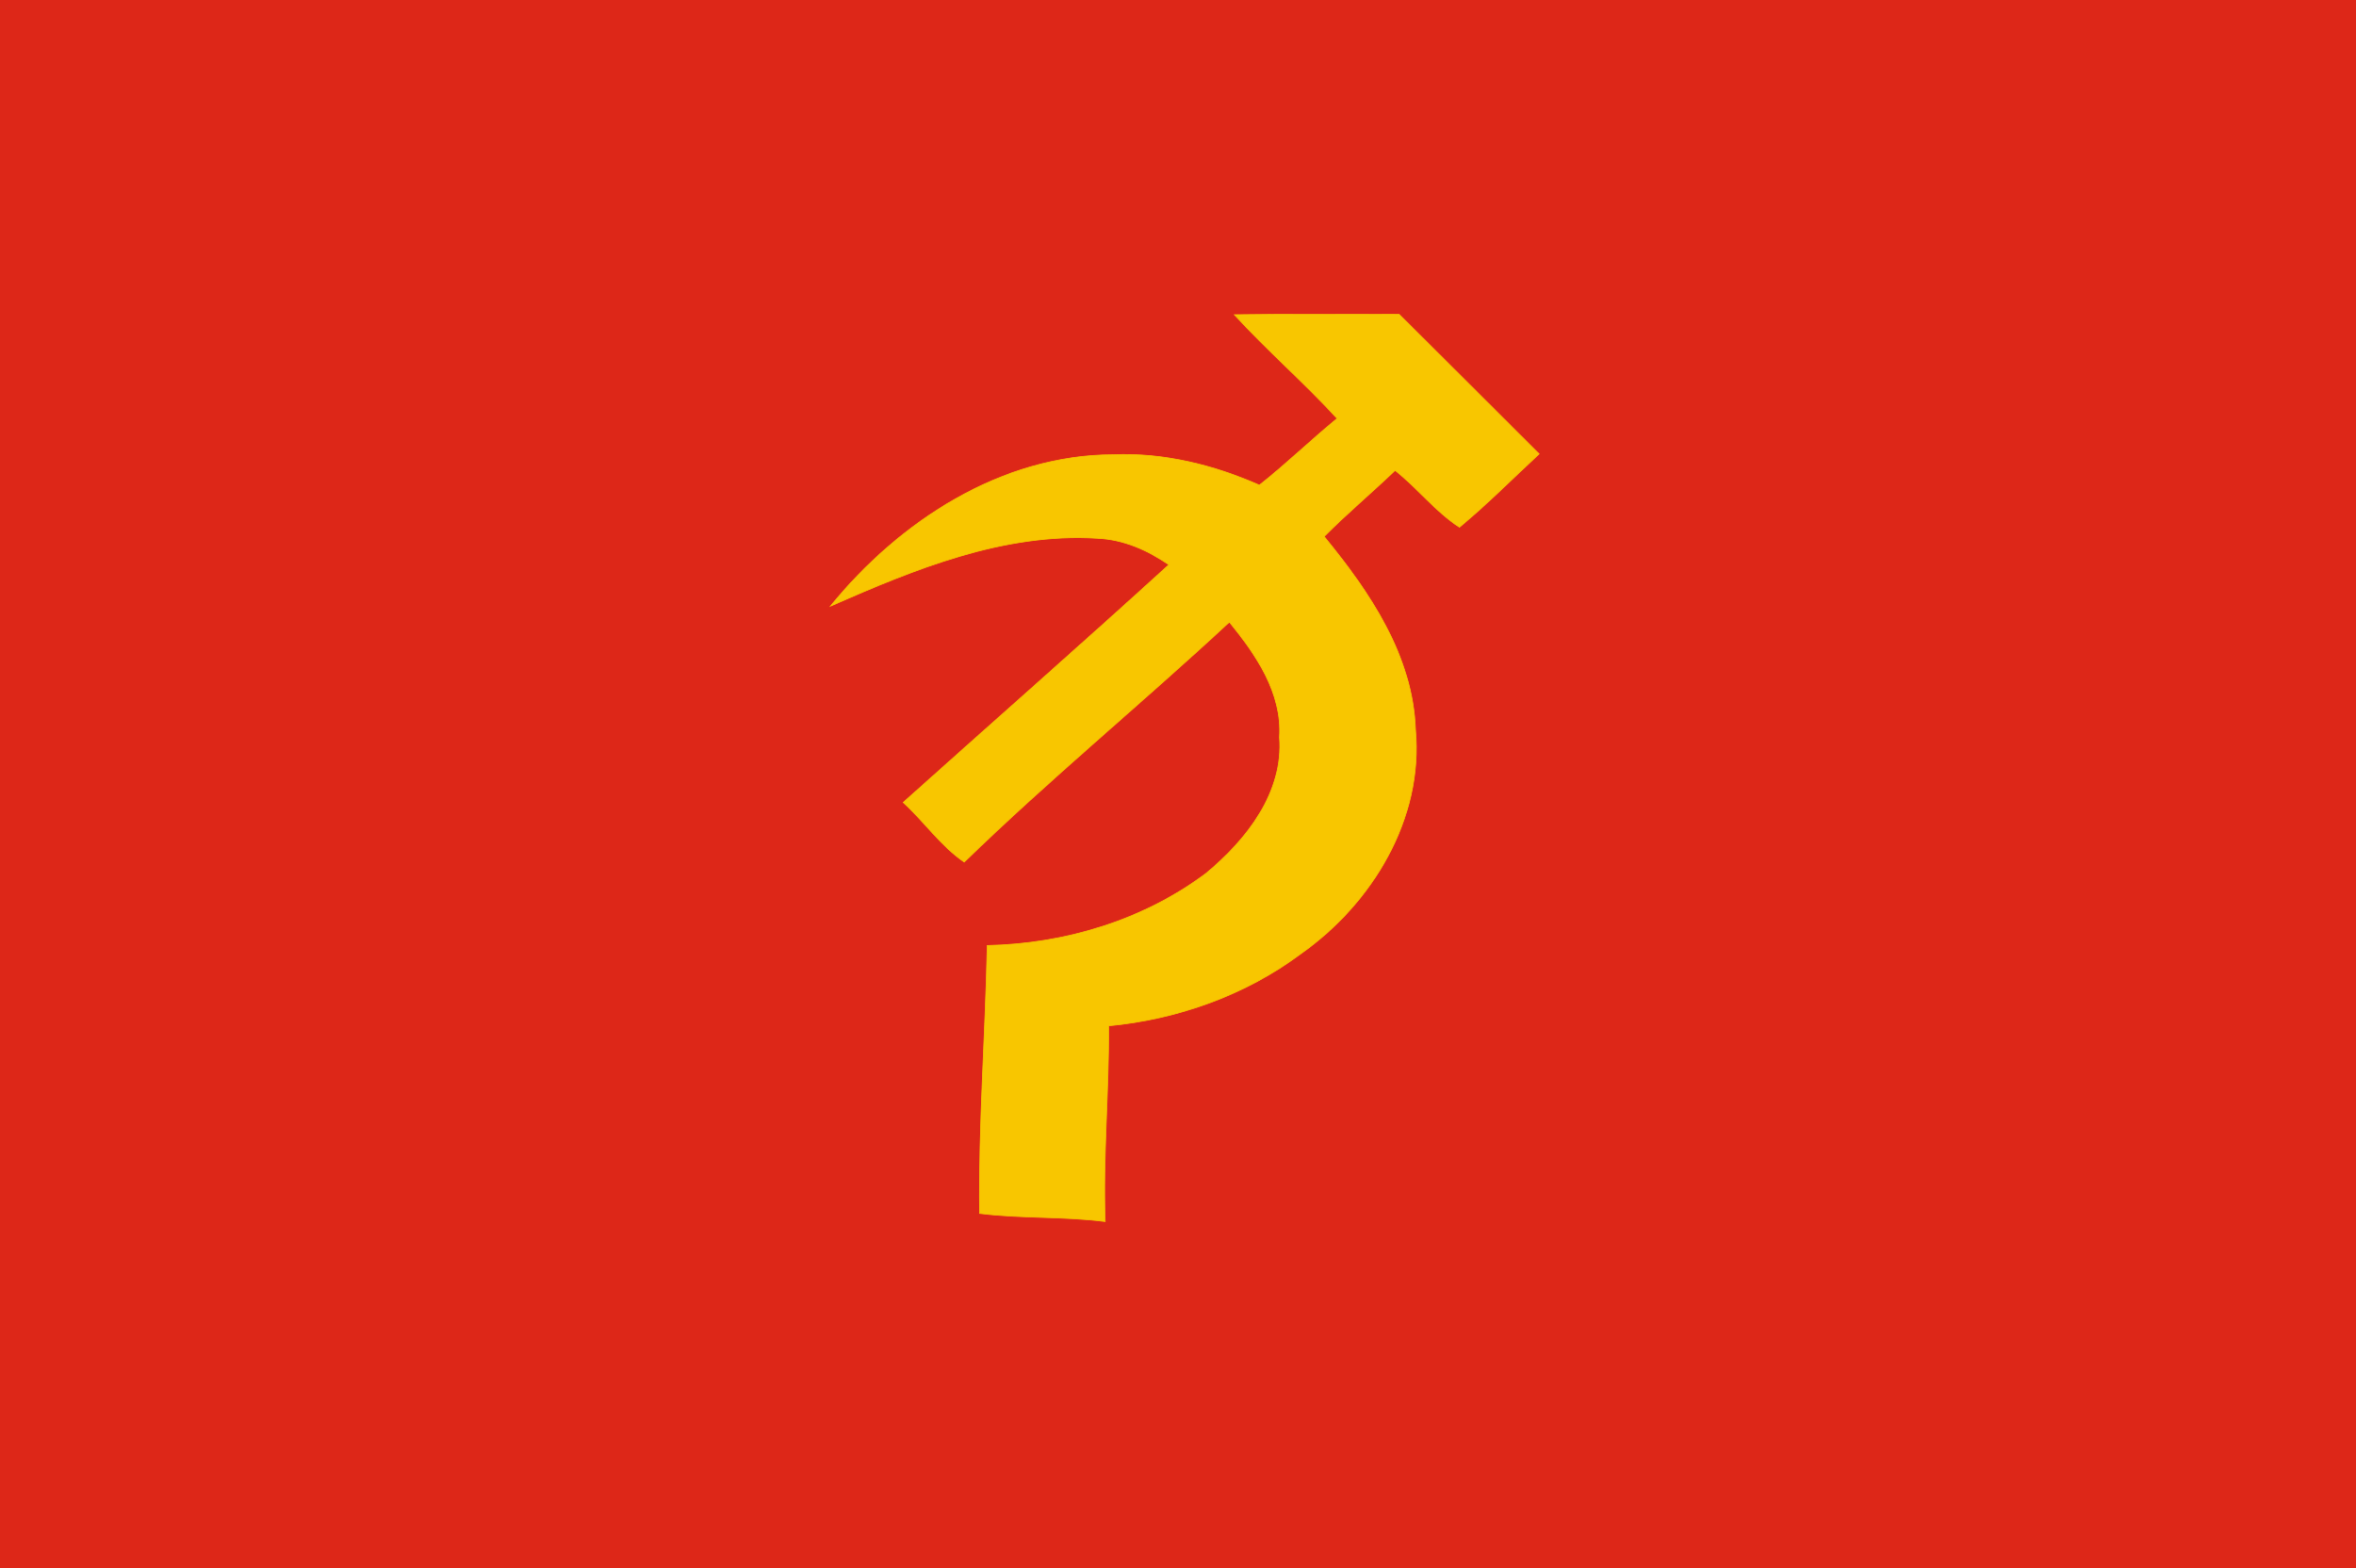 <?xml version="1.0" encoding="UTF-8"?>
<svg xmlns="http://www.w3.org/2000/svg" xmlns:xlink="http://www.w3.org/1999/xlink" width="326pt" height="217pt" viewBox="0 0 326 217" version="1.1">
<defs>
<clipPath id="clip0">
  <rect width="326" height="217"/>
</clipPath>
</defs>
<g id="surface0" clip-path="url(#clip0)">
<path style="fill: none; stroke-width: 0.1; stroke-linecap: butt; stroke-linejoin: miter; stroke: rgb(86.667%,15.294%,9.412%); opacity: 1;stroke-miterlimit: 10;" d="M 0 0 L 326 0 L 326 217 L 0 217 L 0 0 Z M 0 0 " transform="matrix(1,0,0,1,0,0)"/>
<path style="stroke: none; fill-rule: nonzero; fill: rgb(86.667%,15.294%,9.412%); opacity: 1;" d="M 0 0 L 326 0 L 326 217 L 0 217 L 0 0 Z M 0 0 "/>
<path style="fill: none; stroke-width: 0.1; stroke-linecap: butt; stroke-linejoin: miter; stroke: rgb(97.255%,77.647%,0%); opacity: 1;stroke-miterlimit: 10;" d="M 170.795 43.55 C 178.389 43.425 185.985 43.531 193.581 43.48 C 200.043 49.928 206.523 56.359 212.973 62.82 C 209.31 66.211 205.793 69.775 201.947 72.958 C 198.6 70.798 196.158 67.547 193.039 65.097 C 189.811 68.196 186.372 71.067 183.222 74.247 C 189.517 81.914 195.508 90.716 195.862 100.987 C 196.988 113.308 189.864 125.019 180.04 131.955 C 172.338 137.724 162.939 141.048 153.399 141.963 C 153.476 150.993 152.599 160.004 152.923 169.046 C 147.153 168.298 141.314 168.648 135.543 167.916 C 135.409 155.548 136.342 143.206 136.6 130.844 C 147.378 130.613 158.219 127.349 166.892 120.847 C 172.465 116.225 177.644 109.685 177.04 102.014 C 177.433 95.881 173.796 90.608 170.109 86.084 C 158.022 97.313 145.25 107.796 133.42 119.299 C 130.146 117.049 127.889 113.696 124.974 111.045 C 137.219 100.069 149.58 89.226 161.735 78.149 C 158.792 76.136 155.473 74.643 151.862 74.495 C 138.882 73.674 126.547 78.772 114.905 83.884 C 124.44 72.166 138.521 62.942 154.042 62.929 C 161.02 62.63 167.904 64.33 174.257 67.131 C 177.975 64.211 181.36 60.901 185.02 57.912 C 180.459 52.946 175.354 48.518 170.795 43.55 Z M 170.795 43.55 " transform="matrix(1,0,0,1,0,0)"/>
<path style="stroke: none; fill-rule: nonzero; fill: rgb(97.255%,77.647%,0%); opacity: 1;" d="M 170.795 43.55 C 178.389 43.425 185.985 43.531 193.581 43.48 C 200.043 49.928 206.523 56.359 212.973 62.82 C 209.31 66.211 205.793 69.775 201.947 72.958 C 198.6 70.798 196.158 67.547 193.039 65.097 C 189.811 68.196 186.372 71.067 183.222 74.247 C 189.517 81.914 195.508 90.716 195.862 100.987 C 196.988 113.308 189.864 125.019 180.04 131.955 C 172.338 137.724 162.939 141.048 153.399 141.963 C 153.476 150.993 152.599 160.004 152.923 169.046 C 147.153 168.298 141.314 168.648 135.543 167.916 C 135.409 155.548 136.342 143.206 136.6 130.844 C 147.378 130.613 158.219 127.349 166.892 120.847 C 172.465 116.225 177.644 109.685 177.04 102.014 C 177.433 95.881 173.796 90.608 170.109 86.084 C 158.022 97.313 145.25 107.796 133.42 119.299 C 130.146 117.049 127.889 113.696 124.974 111.045 C 137.219 100.069 149.58 89.226 161.735 78.149 C 158.792 76.136 155.473 74.643 151.862 74.495 C 138.882 73.674 126.547 78.772 114.905 83.884 C 124.44 72.166 138.521 62.942 154.042 62.929 C 161.02 62.63 167.904 64.33 174.257 67.131 C 177.975 64.211 181.36 60.901 185.02 57.912 C 180.459 52.946 175.354 48.518 170.795 43.55 Z M 170.795 43.55 "/>
</g>
</svg>
